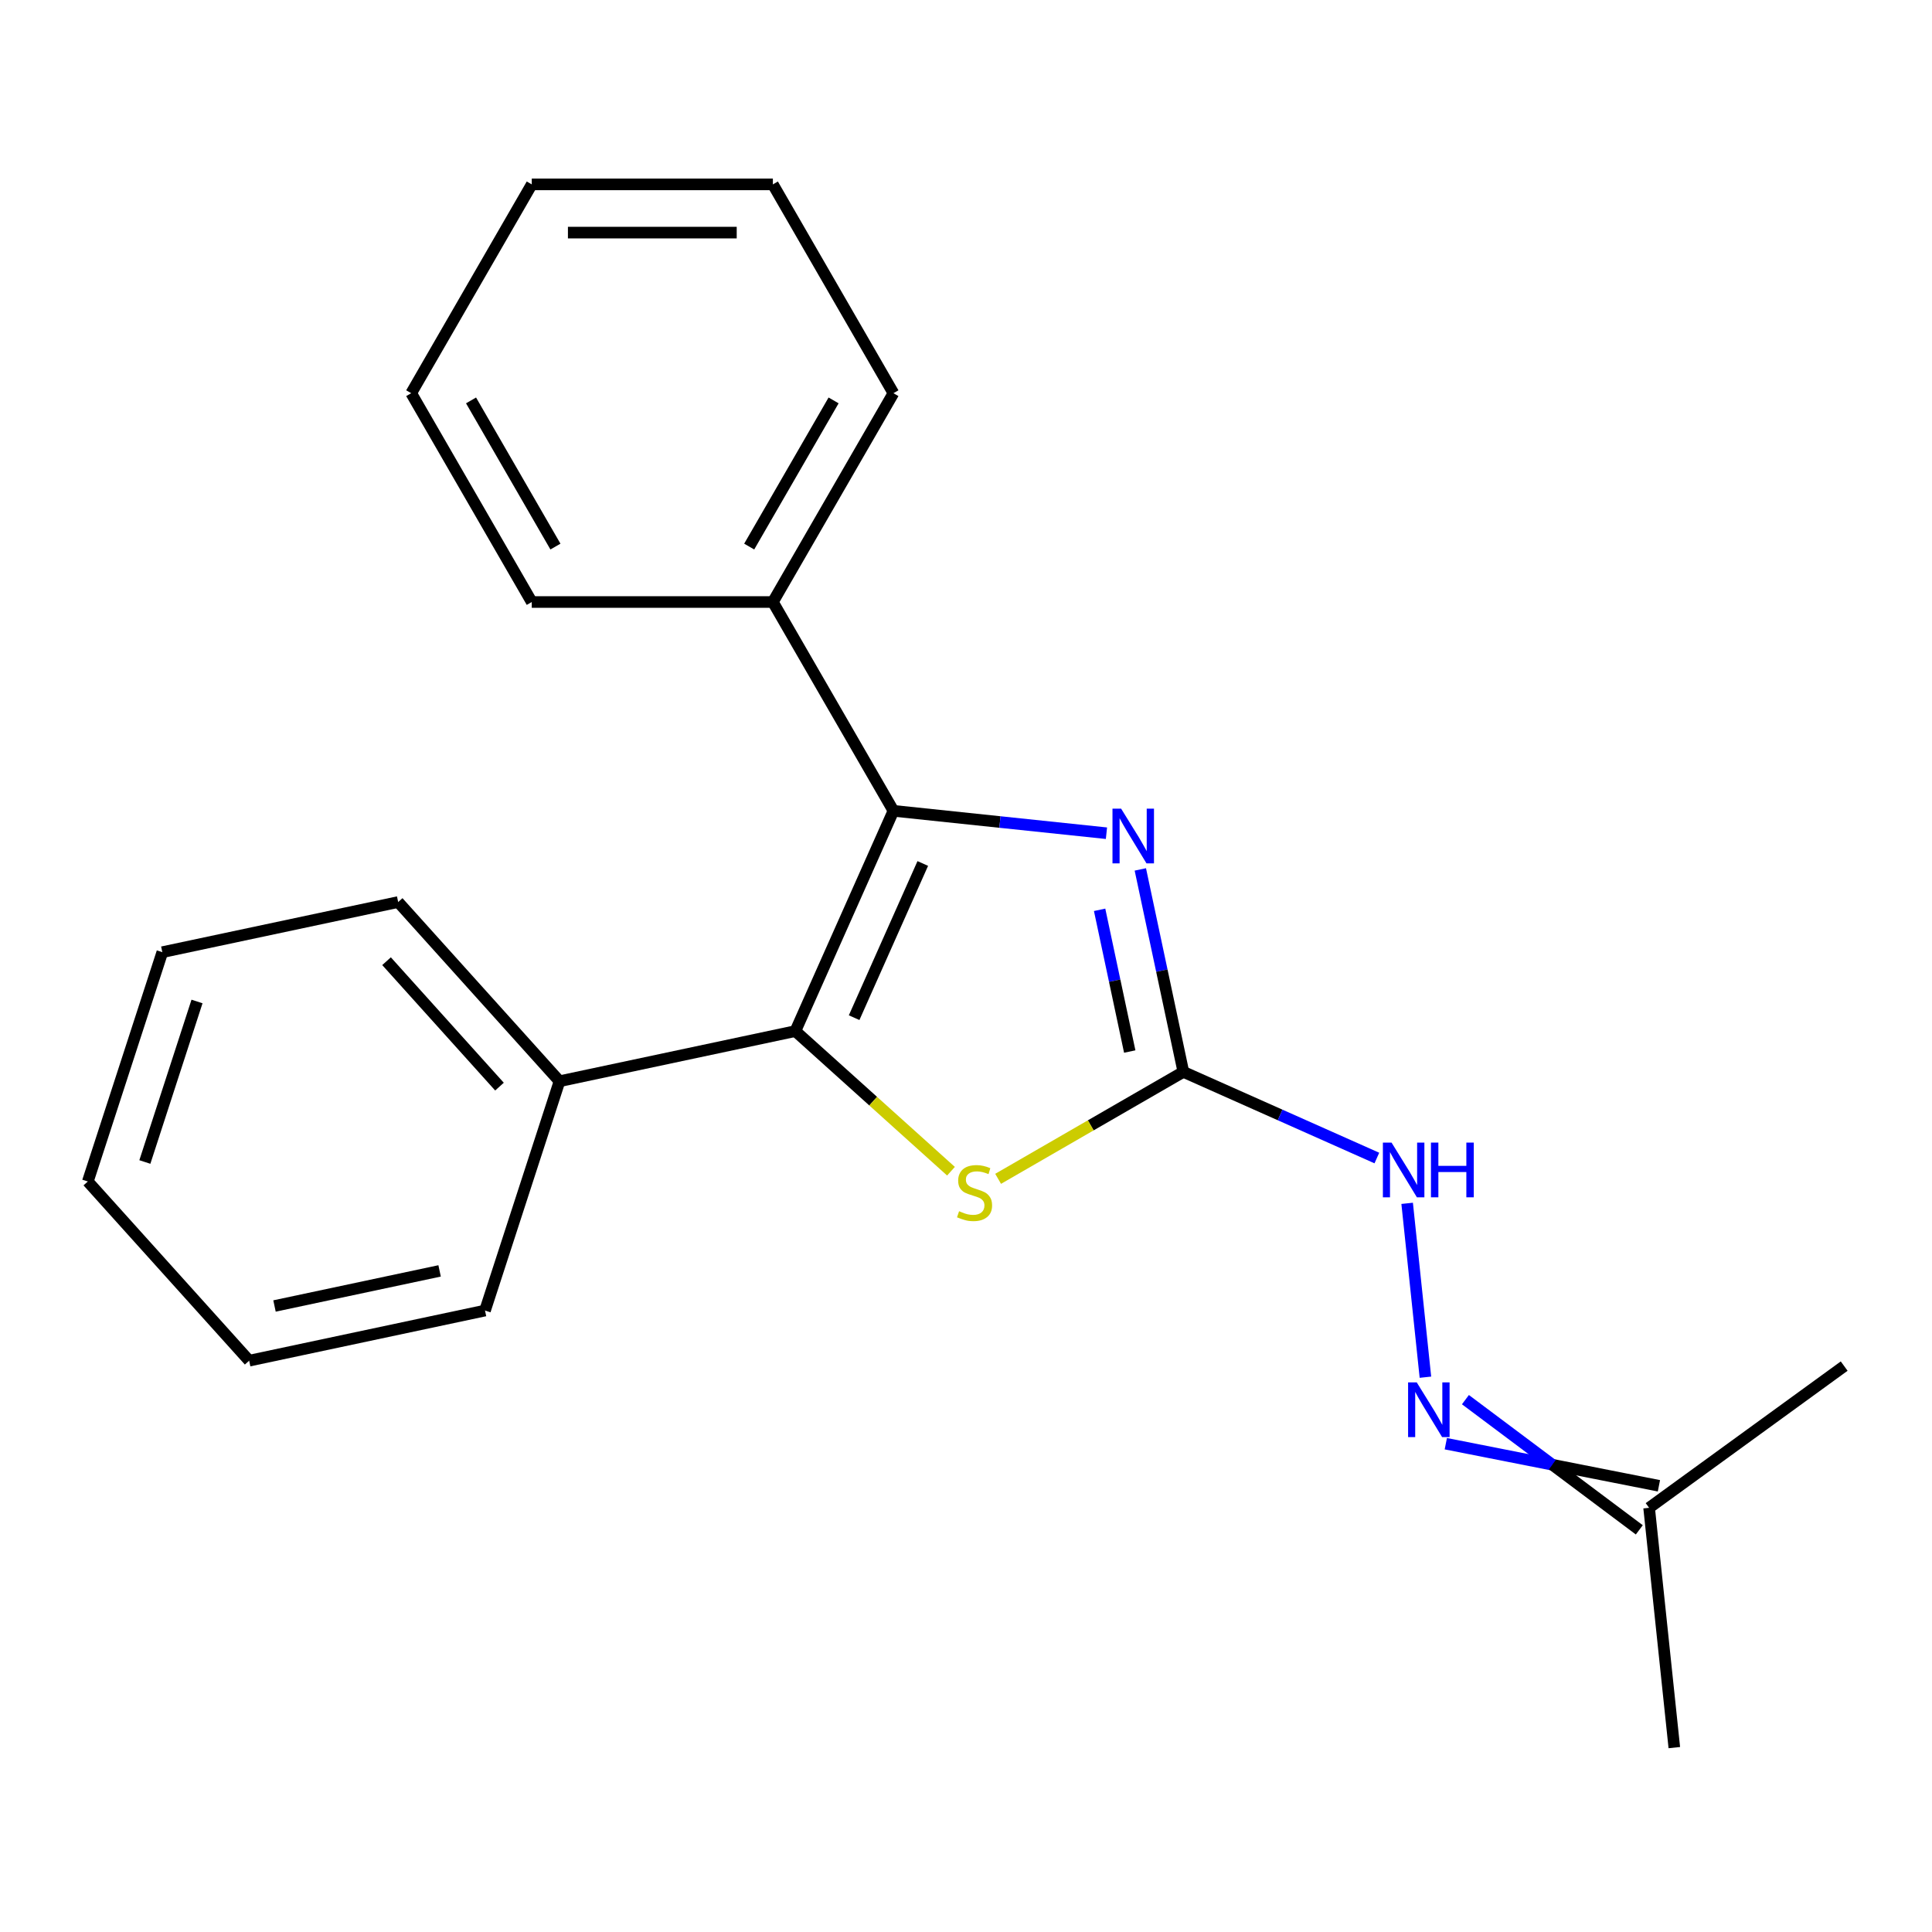 <?xml version='1.0' encoding='iso-8859-1'?>
<svg version='1.1' baseProfile='full'
              xmlns='http://www.w3.org/2000/svg'
                      xmlns:rdkit='http://www.rdkit.org/xml'
                      xmlns:xlink='http://www.w3.org/1999/xlink'
                  xml:space='preserve'
width='1000px' height='1000px' viewBox='0 0 1000 1000'>
<!-- END OF HEADER -->
<rect style='opacity:1.0;fill:#FFFFFF;stroke:none' width='1000' height='1000' x='0' y='0'> </rect>
<path class='bond-0' d='M 462.441,419.682 L 411.68,533.695' style='fill:none;fill-rule:evenodd;stroke:#000000;stroke-width:6px;stroke-linecap:butt;stroke-linejoin:miter;stroke-opacity:1' />
<path class='bond-0' d='M 477.63,446.937 L 442.096,526.745' style='fill:none;fill-rule:evenodd;stroke:#000000;stroke-width:6px;stroke-linecap:butt;stroke-linejoin:miter;stroke-opacity:1' />
<path class='bond-1' d='M 462.441,419.682 L 517.571,425.477' style='fill:none;fill-rule:evenodd;stroke:#000000;stroke-width:6px;stroke-linecap:butt;stroke-linejoin:miter;stroke-opacity:1' />
<path class='bond-1' d='M 517.571,425.477 L 572.7,431.271' style='fill:none;fill-rule:evenodd;stroke:#0000FF;stroke-width:6px;stroke-linecap:butt;stroke-linejoin:miter;stroke-opacity:1' />
<path class='bond-6' d='M 462.441,419.682 L 400.04,311.6' style='fill:none;fill-rule:evenodd;stroke:#000000;stroke-width:6px;stroke-linecap:butt;stroke-linejoin:miter;stroke-opacity:1' />
<path class='bond-3' d='M 411.68,533.695 L 451.953,569.957' style='fill:none;fill-rule:evenodd;stroke:#000000;stroke-width:6px;stroke-linecap:butt;stroke-linejoin:miter;stroke-opacity:1' />
<path class='bond-3' d='M 451.953,569.957 L 492.226,606.219' style='fill:none;fill-rule:evenodd;stroke:#CCCC00;stroke-width:6px;stroke-linecap:butt;stroke-linejoin:miter;stroke-opacity:1' />
<path class='bond-7' d='M 411.68,533.695 L 289.605,559.643' style='fill:none;fill-rule:evenodd;stroke:#000000;stroke-width:6px;stroke-linecap:butt;stroke-linejoin:miter;stroke-opacity:1' />
<path class='bond-2' d='M 590.233,450.008 L 601.37,502.405' style='fill:none;fill-rule:evenodd;stroke:#0000FF;stroke-width:6px;stroke-linecap:butt;stroke-linejoin:miter;stroke-opacity:1' />
<path class='bond-2' d='M 601.37,502.405 L 612.508,554.803' style='fill:none;fill-rule:evenodd;stroke:#000000;stroke-width:6px;stroke-linecap:butt;stroke-linejoin:miter;stroke-opacity:1' />
<path class='bond-2' d='M 569.159,470.917 L 576.955,507.595' style='fill:none;fill-rule:evenodd;stroke:#0000FF;stroke-width:6px;stroke-linecap:butt;stroke-linejoin:miter;stroke-opacity:1' />
<path class='bond-2' d='M 576.955,507.595 L 584.752,544.273' style='fill:none;fill-rule:evenodd;stroke:#000000;stroke-width:6px;stroke-linecap:butt;stroke-linejoin:miter;stroke-opacity:1' />
<path class='bond-4' d='M 612.508,554.803 L 662.584,577.098' style='fill:none;fill-rule:evenodd;stroke:#000000;stroke-width:6px;stroke-linecap:butt;stroke-linejoin:miter;stroke-opacity:1' />
<path class='bond-4' d='M 662.584,577.098 L 712.66,599.394' style='fill:none;fill-rule:evenodd;stroke:#0000FF;stroke-width:6px;stroke-linecap:butt;stroke-linejoin:miter;stroke-opacity:1' />
<path class='bond-21' d='M 612.508,554.803 L 564.567,582.482' style='fill:none;fill-rule:evenodd;stroke:#000000;stroke-width:6px;stroke-linecap:butt;stroke-linejoin:miter;stroke-opacity:1' />
<path class='bond-21' d='M 564.567,582.482 L 516.626,610.16' style='fill:none;fill-rule:evenodd;stroke:#CCCC00;stroke-width:6px;stroke-linecap:butt;stroke-linejoin:miter;stroke-opacity:1' />
<path class='bond-5' d='M 728.337,622.845 L 737.795,712.837' style='fill:none;fill-rule:evenodd;stroke:#0000FF;stroke-width:6px;stroke-linecap:butt;stroke-linejoin:miter;stroke-opacity:1' />
<path class='bond-8' d='M 748.35,747.255 L 803.502,758.149' style='fill:none;fill-rule:evenodd;stroke:#0000FF;stroke-width:6px;stroke-linecap:butt;stroke-linejoin:miter;stroke-opacity:1' />
<path class='bond-8' d='M 803.502,758.149 L 858.654,769.044' style='fill:none;fill-rule:evenodd;stroke:#000000;stroke-width:6px;stroke-linecap:butt;stroke-linejoin:miter;stroke-opacity:1' />
<path class='bond-8' d='M 758.502,724.453 L 803.502,758.149' style='fill:none;fill-rule:evenodd;stroke:#0000FF;stroke-width:6px;stroke-linecap:butt;stroke-linejoin:miter;stroke-opacity:1' />
<path class='bond-8' d='M 803.502,758.149 L 848.502,791.846' style='fill:none;fill-rule:evenodd;stroke:#000000;stroke-width:6px;stroke-linecap:butt;stroke-linejoin:miter;stroke-opacity:1' />
<path class='bond-9' d='M 400.04,311.6 L 462.441,203.519' style='fill:none;fill-rule:evenodd;stroke:#000000;stroke-width:6px;stroke-linecap:butt;stroke-linejoin:miter;stroke-opacity:1' />
<path class='bond-9' d='M 387.784,282.908 L 431.465,207.251' style='fill:none;fill-rule:evenodd;stroke:#000000;stroke-width:6px;stroke-linecap:butt;stroke-linejoin:miter;stroke-opacity:1' />
<path class='bond-10' d='M 400.04,311.6 L 275.238,311.6' style='fill:none;fill-rule:evenodd;stroke:#000000;stroke-width:6px;stroke-linecap:butt;stroke-linejoin:miter;stroke-opacity:1' />
<path class='bond-11' d='M 289.605,559.643 L 206.096,466.897' style='fill:none;fill-rule:evenodd;stroke:#000000;stroke-width:6px;stroke-linecap:butt;stroke-linejoin:miter;stroke-opacity:1' />
<path class='bond-11' d='M 258.529,562.433 L 200.073,497.51' style='fill:none;fill-rule:evenodd;stroke:#000000;stroke-width:6px;stroke-linecap:butt;stroke-linejoin:miter;stroke-opacity:1' />
<path class='bond-12' d='M 289.605,559.643 L 251.039,678.337' style='fill:none;fill-rule:evenodd;stroke:#000000;stroke-width:6px;stroke-linecap:butt;stroke-linejoin:miter;stroke-opacity:1' />
<path class='bond-13' d='M 853.578,780.445 L 866.624,904.563' style='fill:none;fill-rule:evenodd;stroke:#000000;stroke-width:6px;stroke-linecap:butt;stroke-linejoin:miter;stroke-opacity:1' />
<path class='bond-14' d='M 853.578,780.445 L 954.545,707.088' style='fill:none;fill-rule:evenodd;stroke:#000000;stroke-width:6px;stroke-linecap:butt;stroke-linejoin:miter;stroke-opacity:1' />
<path class='bond-18' d='M 462.441,203.519 L 400.04,95.437' style='fill:none;fill-rule:evenodd;stroke:#000000;stroke-width:6px;stroke-linecap:butt;stroke-linejoin:miter;stroke-opacity:1' />
<path class='bond-15' d='M 275.238,311.6 L 212.837,203.519' style='fill:none;fill-rule:evenodd;stroke:#000000;stroke-width:6px;stroke-linecap:butt;stroke-linejoin:miter;stroke-opacity:1' />
<path class='bond-15' d='M 287.494,282.908 L 243.813,207.251' style='fill:none;fill-rule:evenodd;stroke:#000000;stroke-width:6px;stroke-linecap:butt;stroke-linejoin:miter;stroke-opacity:1' />
<path class='bond-16' d='M 206.096,466.897 L 84.021,492.845' style='fill:none;fill-rule:evenodd;stroke:#000000;stroke-width:6px;stroke-linecap:butt;stroke-linejoin:miter;stroke-opacity:1' />
<path class='bond-17' d='M 251.039,678.337 L 128.964,704.285' style='fill:none;fill-rule:evenodd;stroke:#000000;stroke-width:6px;stroke-linecap:butt;stroke-linejoin:miter;stroke-opacity:1' />
<path class='bond-17' d='M 227.538,657.814 L 142.085,675.978' style='fill:none;fill-rule:evenodd;stroke:#000000;stroke-width:6px;stroke-linecap:butt;stroke-linejoin:miter;stroke-opacity:1' />
<path class='bond-19' d='M 212.837,203.519 L 275.238,95.437' style='fill:none;fill-rule:evenodd;stroke:#000000;stroke-width:6px;stroke-linecap:butt;stroke-linejoin:miter;stroke-opacity:1' />
<path class='bond-23' d='M 84.021,492.845 L 45.455,611.539' style='fill:none;fill-rule:evenodd;stroke:#000000;stroke-width:6px;stroke-linecap:butt;stroke-linejoin:miter;stroke-opacity:1' />
<path class='bond-23' d='M 101.974,518.362 L 74.978,601.448' style='fill:none;fill-rule:evenodd;stroke:#000000;stroke-width:6px;stroke-linecap:butt;stroke-linejoin:miter;stroke-opacity:1' />
<path class='bond-20' d='M 128.964,704.285 L 45.455,611.539' style='fill:none;fill-rule:evenodd;stroke:#000000;stroke-width:6px;stroke-linecap:butt;stroke-linejoin:miter;stroke-opacity:1' />
<path class='bond-22' d='M 400.04,95.437 L 275.238,95.437' style='fill:none;fill-rule:evenodd;stroke:#000000;stroke-width:6px;stroke-linecap:butt;stroke-linejoin:miter;stroke-opacity:1' />
<path class='bond-22' d='M 381.32,120.397 L 293.958,120.397' style='fill:none;fill-rule:evenodd;stroke:#000000;stroke-width:6px;stroke-linecap:butt;stroke-linejoin:miter;stroke-opacity:1' />
<path  class='atom-2' d='M 580.3 418.568
L 589.58 433.568
Q 590.5 435.048, 591.98 437.728
Q 593.46 440.408, 593.54 440.568
L 593.54 418.568
L 597.3 418.568
L 597.3 446.888
L 593.42 446.888
L 583.46 430.488
Q 582.3 428.568, 581.06 426.368
Q 579.86 424.168, 579.5 423.488
L 579.5 446.888
L 575.82 446.888
L 575.82 418.568
L 580.3 418.568
' fill='#0000FF'/>
<path  class='atom-4' d='M 496.426 626.924
Q 496.746 627.044, 498.066 627.604
Q 499.386 628.164, 500.826 628.524
Q 502.306 628.844, 503.746 628.844
Q 506.426 628.844, 507.986 627.564
Q 509.546 626.244, 509.546 623.964
Q 509.546 622.404, 508.746 621.444
Q 507.986 620.484, 506.786 619.964
Q 505.586 619.444, 503.586 618.844
Q 501.066 618.084, 499.546 617.364
Q 498.066 616.644, 496.986 615.124
Q 495.946 613.604, 495.946 611.044
Q 495.946 607.484, 498.346 605.284
Q 500.786 603.084, 505.586 603.084
Q 508.866 603.084, 512.586 604.644
L 511.666 607.724
Q 508.266 606.324, 505.706 606.324
Q 502.946 606.324, 501.426 607.484
Q 499.906 608.604, 499.946 610.564
Q 499.946 612.084, 500.706 613.004
Q 501.506 613.924, 502.626 614.444
Q 503.786 614.964, 505.706 615.564
Q 508.266 616.364, 509.786 617.164
Q 511.306 617.964, 512.386 619.604
Q 513.506 621.204, 513.506 623.964
Q 513.506 627.884, 510.866 630.004
Q 508.266 632.084, 503.906 632.084
Q 501.386 632.084, 499.466 631.524
Q 497.586 631.004, 495.346 630.084
L 496.426 626.924
' fill='#CCCC00'/>
<path  class='atom-5' d='M 720.26 591.405
L 729.54 606.405
Q 730.46 607.885, 731.94 610.565
Q 733.42 613.245, 733.5 613.405
L 733.5 591.405
L 737.26 591.405
L 737.26 619.725
L 733.38 619.725
L 723.42 603.325
Q 722.26 601.405, 721.02 599.205
Q 719.82 597.005, 719.46 596.325
L 719.46 619.725
L 715.78 619.725
L 715.78 591.405
L 720.26 591.405
' fill='#0000FF'/>
<path  class='atom-5' d='M 740.66 591.405
L 744.5 591.405
L 744.5 603.445
L 758.98 603.445
L 758.98 591.405
L 762.82 591.405
L 762.82 619.725
L 758.98 619.725
L 758.98 606.645
L 744.5 606.645
L 744.5 619.725
L 740.66 619.725
L 740.66 591.405
' fill='#0000FF'/>
<path  class='atom-6' d='M 733.306 715.523
L 742.586 730.523
Q 743.506 732.003, 744.986 734.683
Q 746.466 737.363, 746.546 737.523
L 746.546 715.523
L 750.306 715.523
L 750.306 743.843
L 746.426 743.843
L 736.466 727.443
Q 735.306 725.523, 734.066 723.323
Q 732.866 721.123, 732.506 720.443
L 732.506 743.843
L 728.826 743.843
L 728.826 715.523
L 733.306 715.523
' fill='#0000FF'/>
</svg>
